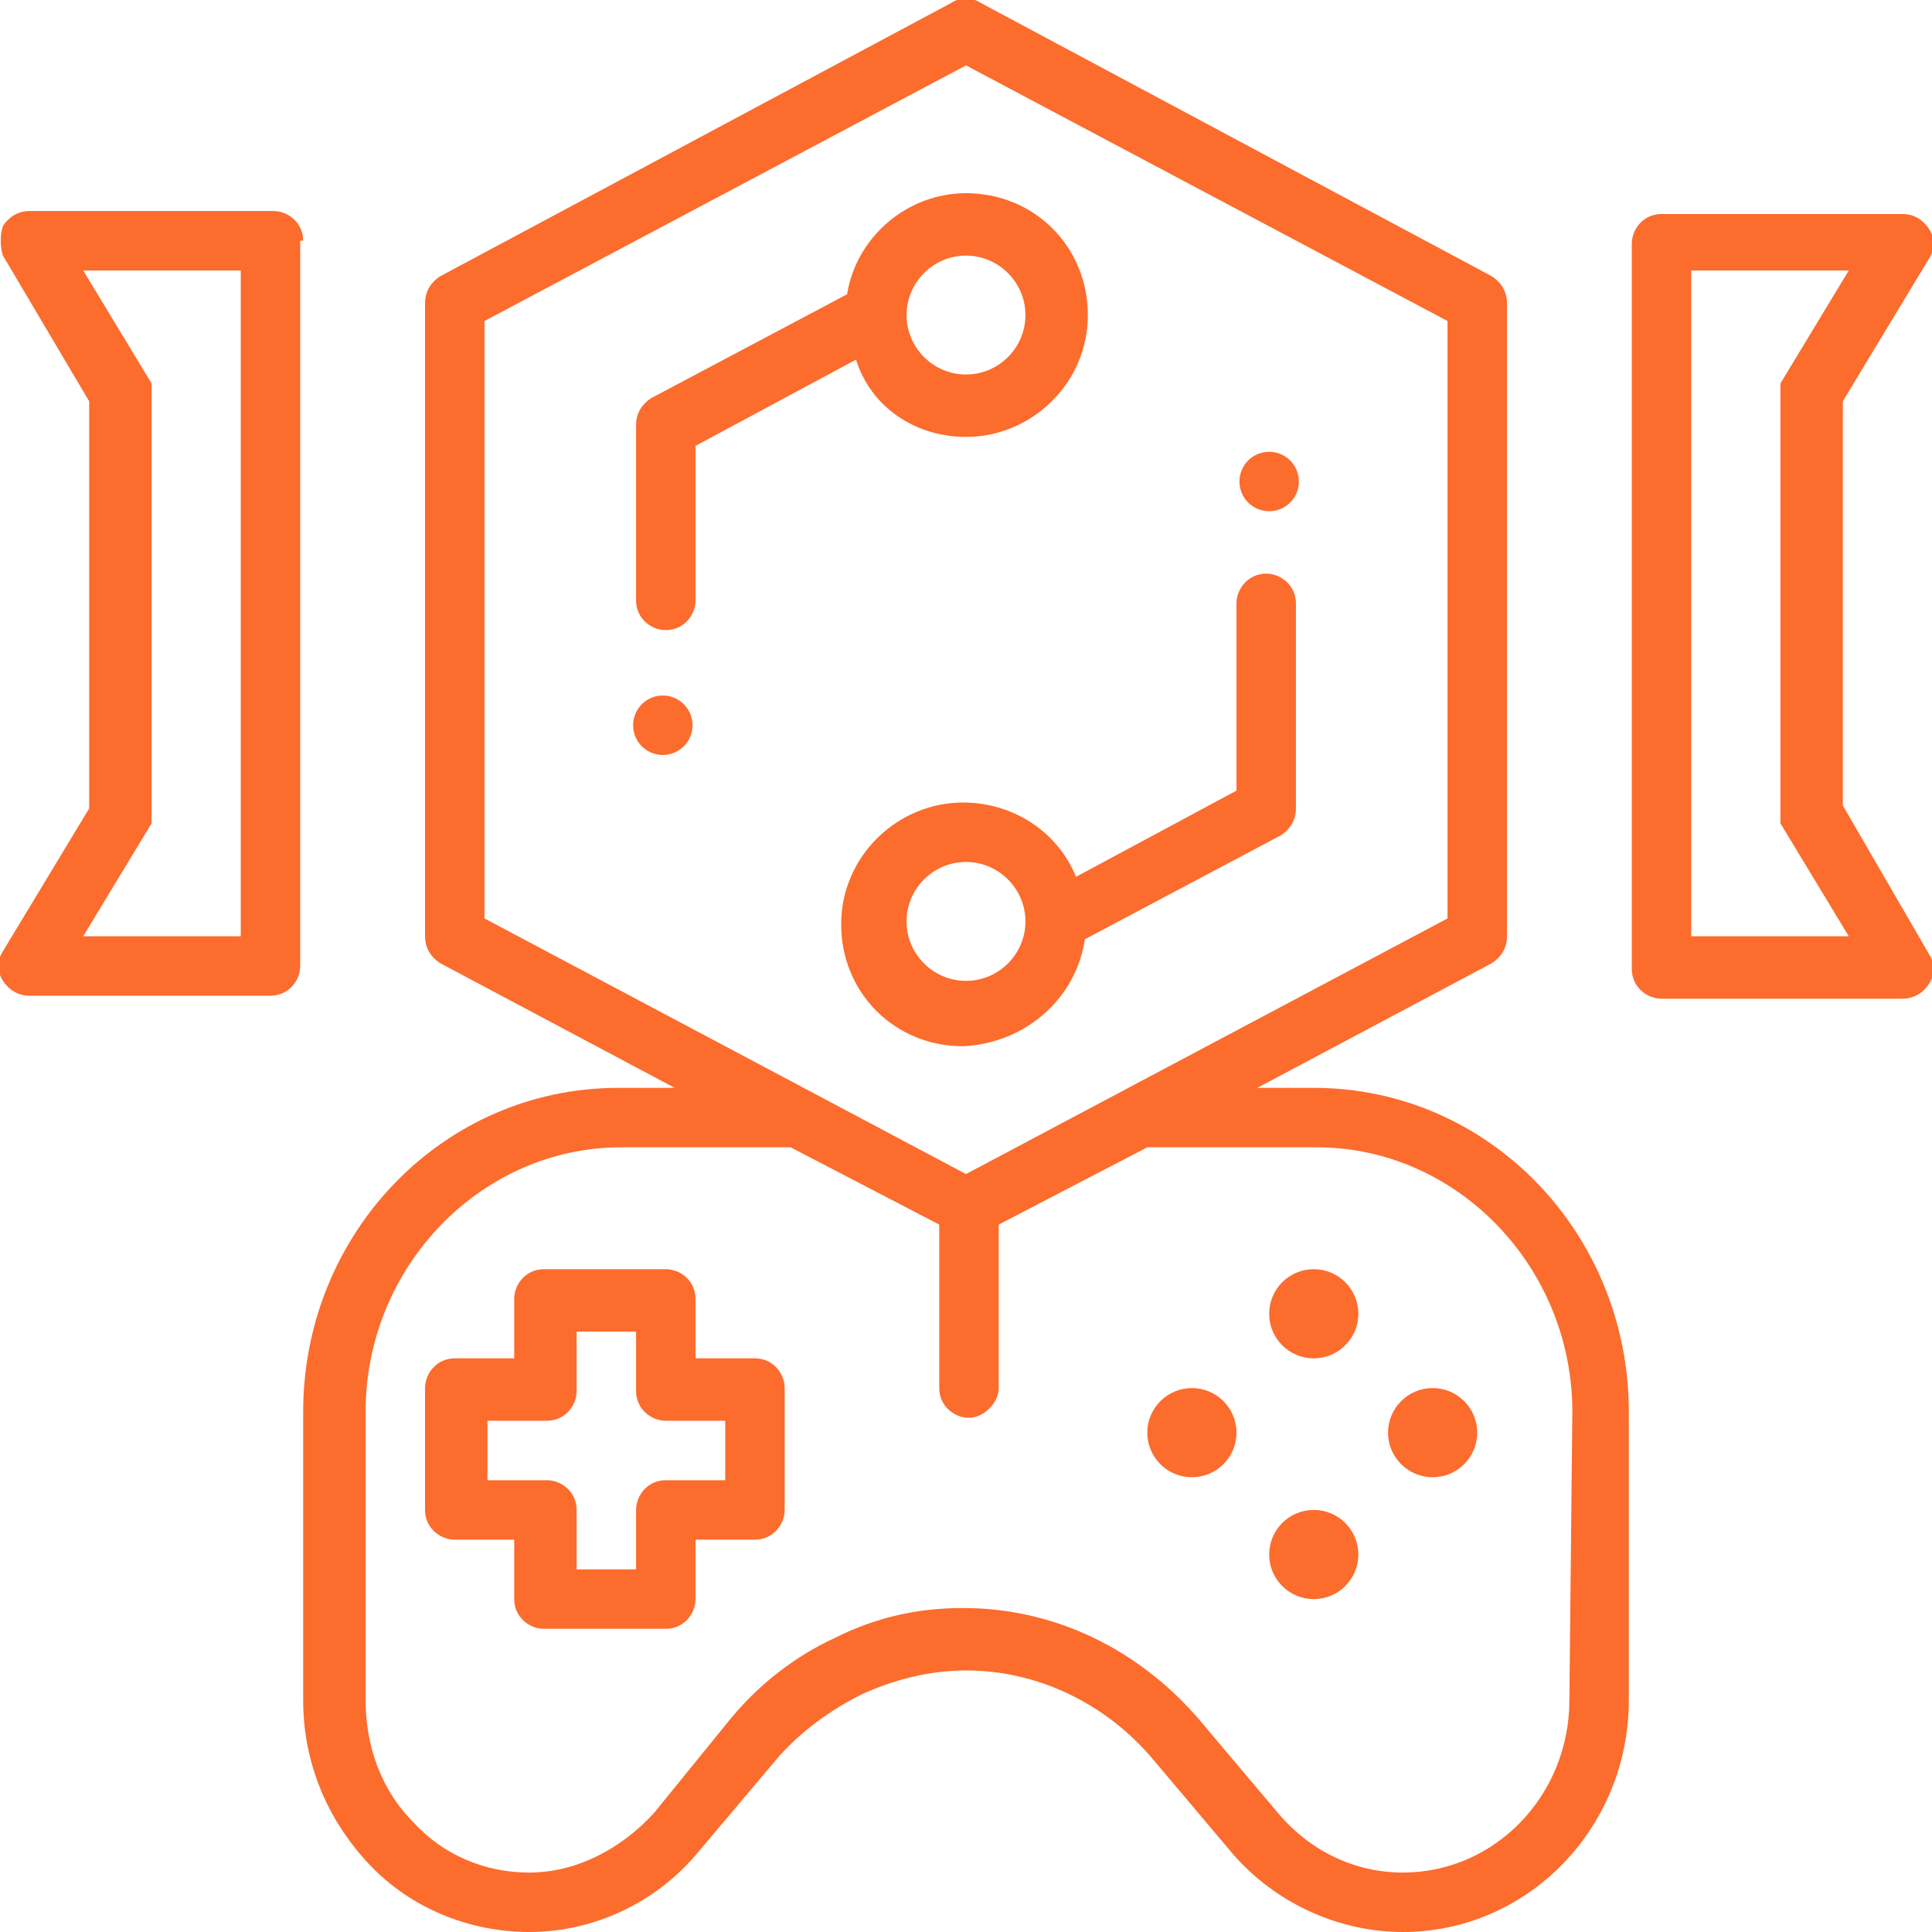 <svg xmlns="http://www.w3.org/2000/svg" xmlns:xlink="http://www.w3.org/1999/xlink" id="Layer_1" x="0px" y="0px" width="65px" height="65px" viewBox="0 0 65 65" style="enable-background:new 0 0 65 65;" xml:space="preserve"><style type="text/css">	.st0{fill:#FC6C2D;}</style><g>	<g>		<circle class="st0" cx="40.1" cy="48.2" r="1.5"></circle>		<path class="st0" d="M62,27.1V13.5l2.9-4.8c0.2-0.3,0.2-0.7,0-1c-0.2-0.3-0.5-0.5-0.9-0.5h-8.1c-0.6,0-1,0.5-1,1v24.4   c0,0.6,0.5,1,1,1H64c0.4,0,0.7-0.2,0.9-0.5c0.2-0.3,0.2-0.7,0-1L62,27.1L62,27.1z M56.9,31.5V9.1h5.3l-2.3,3.8v14.8l2.3,3.8H56.9z   "></path>		<path class="st0" d="M10.2,8.1c0-0.6-0.5-1-1-1H1c-0.4,0-0.7,0.2-0.9,0.5C0,7.9,0,8.3,0.1,8.6L3,13.5v13.7L0.1,32   c-0.2,0.3-0.2,0.7,0,1c0.2,0.3,0.5,0.5,0.9,0.5h8.1c0.6,0,1-0.5,1-1V8.1z M8.1,31.5H2.8l2.3-3.8V12.9L2.8,9.1h5.3V31.5z"></path>		<path class="st0" d="M44.2,36.6h-1.9l7.9-4.2c0.3-0.2,0.5-0.5,0.5-0.9V10.2c0-0.4-0.2-0.7-0.5-0.9L33,0.1c-0.3-0.2-0.7-0.2-1,0   L14.8,9.3c-0.3,0.2-0.5,0.5-0.5,0.9v21.3c0,0.4,0.2,0.7,0.5,0.9l7.9,4.2h-1.9c-5.9,0-10.6,4.9-10.6,10.9v9.7c0,2.1,0.8,4,2.2,5.5   c1.4,1.5,3.4,2.3,5.4,2.3c2.2,0,4.3-1,5.7-2.7l2.7-3.2C27,58.2,28,57.5,29,57c1.1-0.5,2.3-0.8,3.5-0.8c2.4,0,4.7,1.1,6.3,3   l2.7,3.2C42.9,64,45,65,47.2,65c4.2,0,7.6-3.5,7.6-7.8v-9.7C54.8,41.5,50.1,36.6,44.2,36.6L44.2,36.6z M16.3,10.8l16.2-8.6   l16.2,8.6v20.1l-16.2,8.6l-16.2-8.6V10.8z M52.8,57.2c0,3.2-2.5,5.8-5.6,5.8c-1.6,0-3.1-0.7-4.2-2l-2.7-3.2   c-2-2.3-4.8-3.7-7.9-3.7c-1.5,0-2.9,0.3-4.3,1c-1.3,0.6-2.5,1.5-3.5,2.7L22,61c-1.1,1.2-2.6,2-4.2,2c-1.5,0-2.9-0.6-3.9-1.7   c-1.1-1.1-1.6-2.6-1.6-4.1v-9.7c0-4.9,3.9-8.9,8.6-8.9h5.7l5,2.6v5.5c0,0.6,0.5,1,1,1s1-0.5,1-1v-5.5l5-2.6h5.7   c4.7,0,8.6,4,8.6,8.9L52.8,57.2L52.8,57.2z"></path>		<path class="st0" d="M25.4,45.7h-2v-2c0-0.6-0.5-1-1-1h-4.1c-0.6,0-1,0.5-1,1v2h-2c-0.6,0-1,0.5-1,1v4.1c0,0.6,0.5,1,1,1h2v2   c0,0.6,0.5,1,1,1h4.1c0.6,0,1-0.5,1-1v-2h2c0.6,0,1-0.5,1-1v-4.1C26.4,46.2,26,45.7,25.4,45.7z M24.4,49.8h-2c-0.6,0-1,0.5-1,1v2   h-2v-2c0-0.6-0.5-1-1-1h-2v-2h2c0.6,0,1-0.5,1-1v-2h2v2c0,0.6,0.5,1,1,1h2V49.8z"></path>		<path class="st0" d="M32.5,14.7c2.2,0,4.1-1.8,4.1-4.1s-1.8-4.1-4.1-4.1c-2,0-3.7,1.5-4,3.4l-6.6,3.5c-0.3,0.2-0.5,0.5-0.5,0.9   v5.9c0,0.6,0.5,1,1,1c0.6,0,1-0.5,1-1V15l5.4-2.9C29.3,13.7,30.8,14.7,32.5,14.7z M32.5,8.6c1.1,0,2,0.9,2,2s-0.9,2-2,2   s-2-0.9-2-2S31.4,8.6,32.5,8.6z"></path>		<path class="st0" d="M36.5,31.6l6.6-3.5c0.3-0.2,0.5-0.5,0.5-0.9v-6.9c0-0.6-0.5-1-1-1c-0.6,0-1,0.5-1,1v6.3l-5.4,2.9   c-0.6-1.5-2.1-2.5-3.8-2.5c-2.2,0-4.1,1.8-4.1,4.1s1.8,4.1,4.1,4.1C34.5,35.1,36.2,33.6,36.5,31.6z M30.5,31c0-1.1,0.9-2,2-2   s2,0.9,2,2c0,1.1-0.9,2-2,2S30.5,32.1,30.5,31z"></path>		<circle class="st0" cx="22.3" cy="24.4" r="1"></circle>		<circle class="st0" cx="42.7" cy="16.2" r="1"></circle>		<circle class="st0" cx="44.2" cy="44.2" r="1.5"></circle>		<circle class="st0" cx="44.2" cy="52.3" r="1.5"></circle>		<circle class="st0" cx="48.2" cy="48.2" r="1.5"></circle>	</g></g></svg>